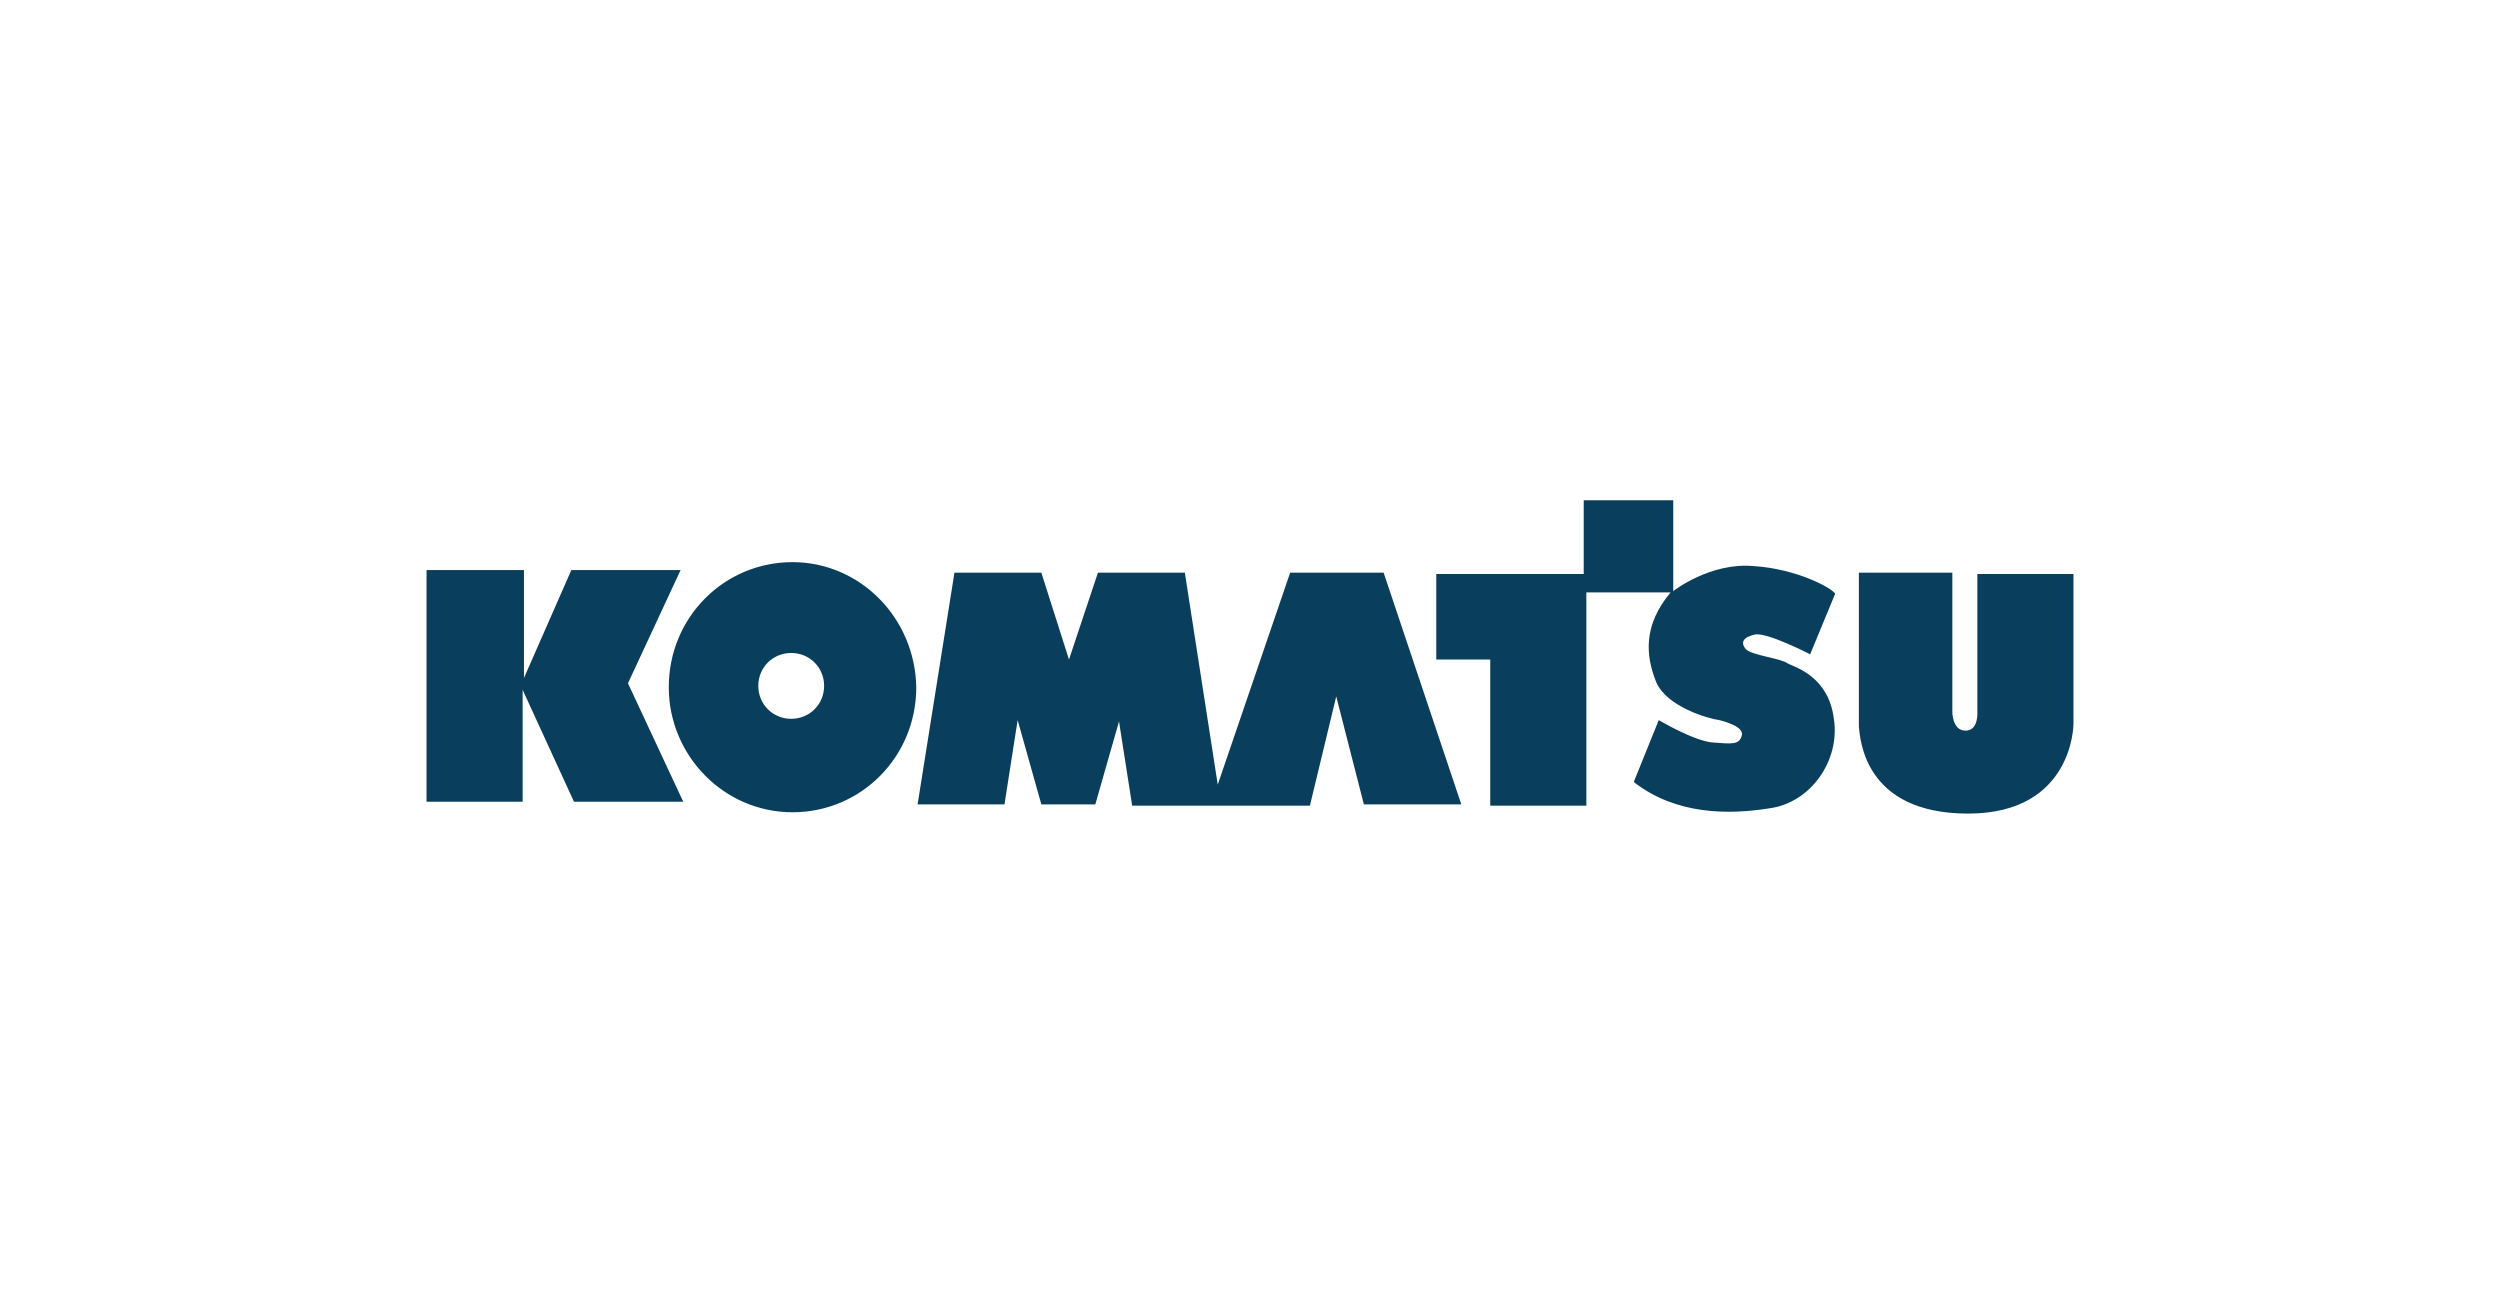 <svg xmlns="http://www.w3.org/2000/svg" xmlns:xlink="http://www.w3.org/1999/xlink" id="Layer_1" x="0px" y="0px" width="189.9px" height="100px" viewBox="0 0 189.9 100" style="enable-background:new 0 0 189.9 100;" xml:space="preserve"><style type="text/css">	.st0{fill-rule:evenodd;clip-rule:evenodd;fill:#FFFFFF;}	.st1{fill:#093F5C;}</style><path class="st0" d="M0,0h189.9v100H0V0z"></path><path class="st1" d="M141.2,43.5h7.1v10.6c0,0,0,1.4,1,1.4c1,0,0.9-1.4,0.9-1.4V43.6h7.3V55c0,0,0,6.8-8,6.8c-8,0-8.2-5.8-8.3-6.6 V43.5z M109.1,50.1v-6.5h11.2V38h6.8v6.9c0,0,2.8-2.2,6.1-1.9c3.3,0.2,6,1.7,6.2,2.1l-1.9,4.6c0,0-3.3-1.7-4.2-1.5 c-0.9,0.2-1.1,0.6-0.7,1.1c0.5,0.5,2.7,0.7,3.2,1.1c0.6,0.3,3.1,1,3.5,4.2c0.5,3.2-1.8,6.4-4.9,6.8c-3.1,0.5-7.1,0.5-10.3-2l1.9-4.7 c0,0,2.7,1.6,4.1,1.7c1.4,0.1,2,0.2,2.2-0.5c0.2-0.6-0.9-1-1.7-1.2c-0.8-0.1-4-1-4.8-2.9c-0.8-2-1-4.3,1.1-6.8h-6.4v16.2h-7.3V50.1 H109.1z M72.5,43.5h6.6l2.1,6.6l2.2-6.6H90l2.5,16.1L98,43.5h7.1l5.9,17.6h-7.4l-2.1-8.2l-2,8.3H86l-1-6.4l-1.8,6.3h-4.1l-1.8-6.4 l-1,6.4h-6.6L72.5,43.5z M60.2,42.7c-5.2,0-9.4,4.2-9.4,9.5c0,5.2,4.2,9.5,9.4,9.5c5.2,0,9.4-4.2,9.4-9.5 C69.5,46.9,65.3,42.7,60.2,42.7 M60.1,54.6c-1.4,0-2.5-1.1-2.5-2.5c0-1.4,1.1-2.5,2.5-2.5c1.4,0,2.5,1.1,2.5,2.5 C62.6,53.5,61.5,54.6,60.1,54.6 M32.5,43.3h7.3v8.2l3.6-8.2h8.3l-4,8.6l4.2,9h-8.3l-3.9-8.5v8.5h-7.3V43.3z"></path></svg>